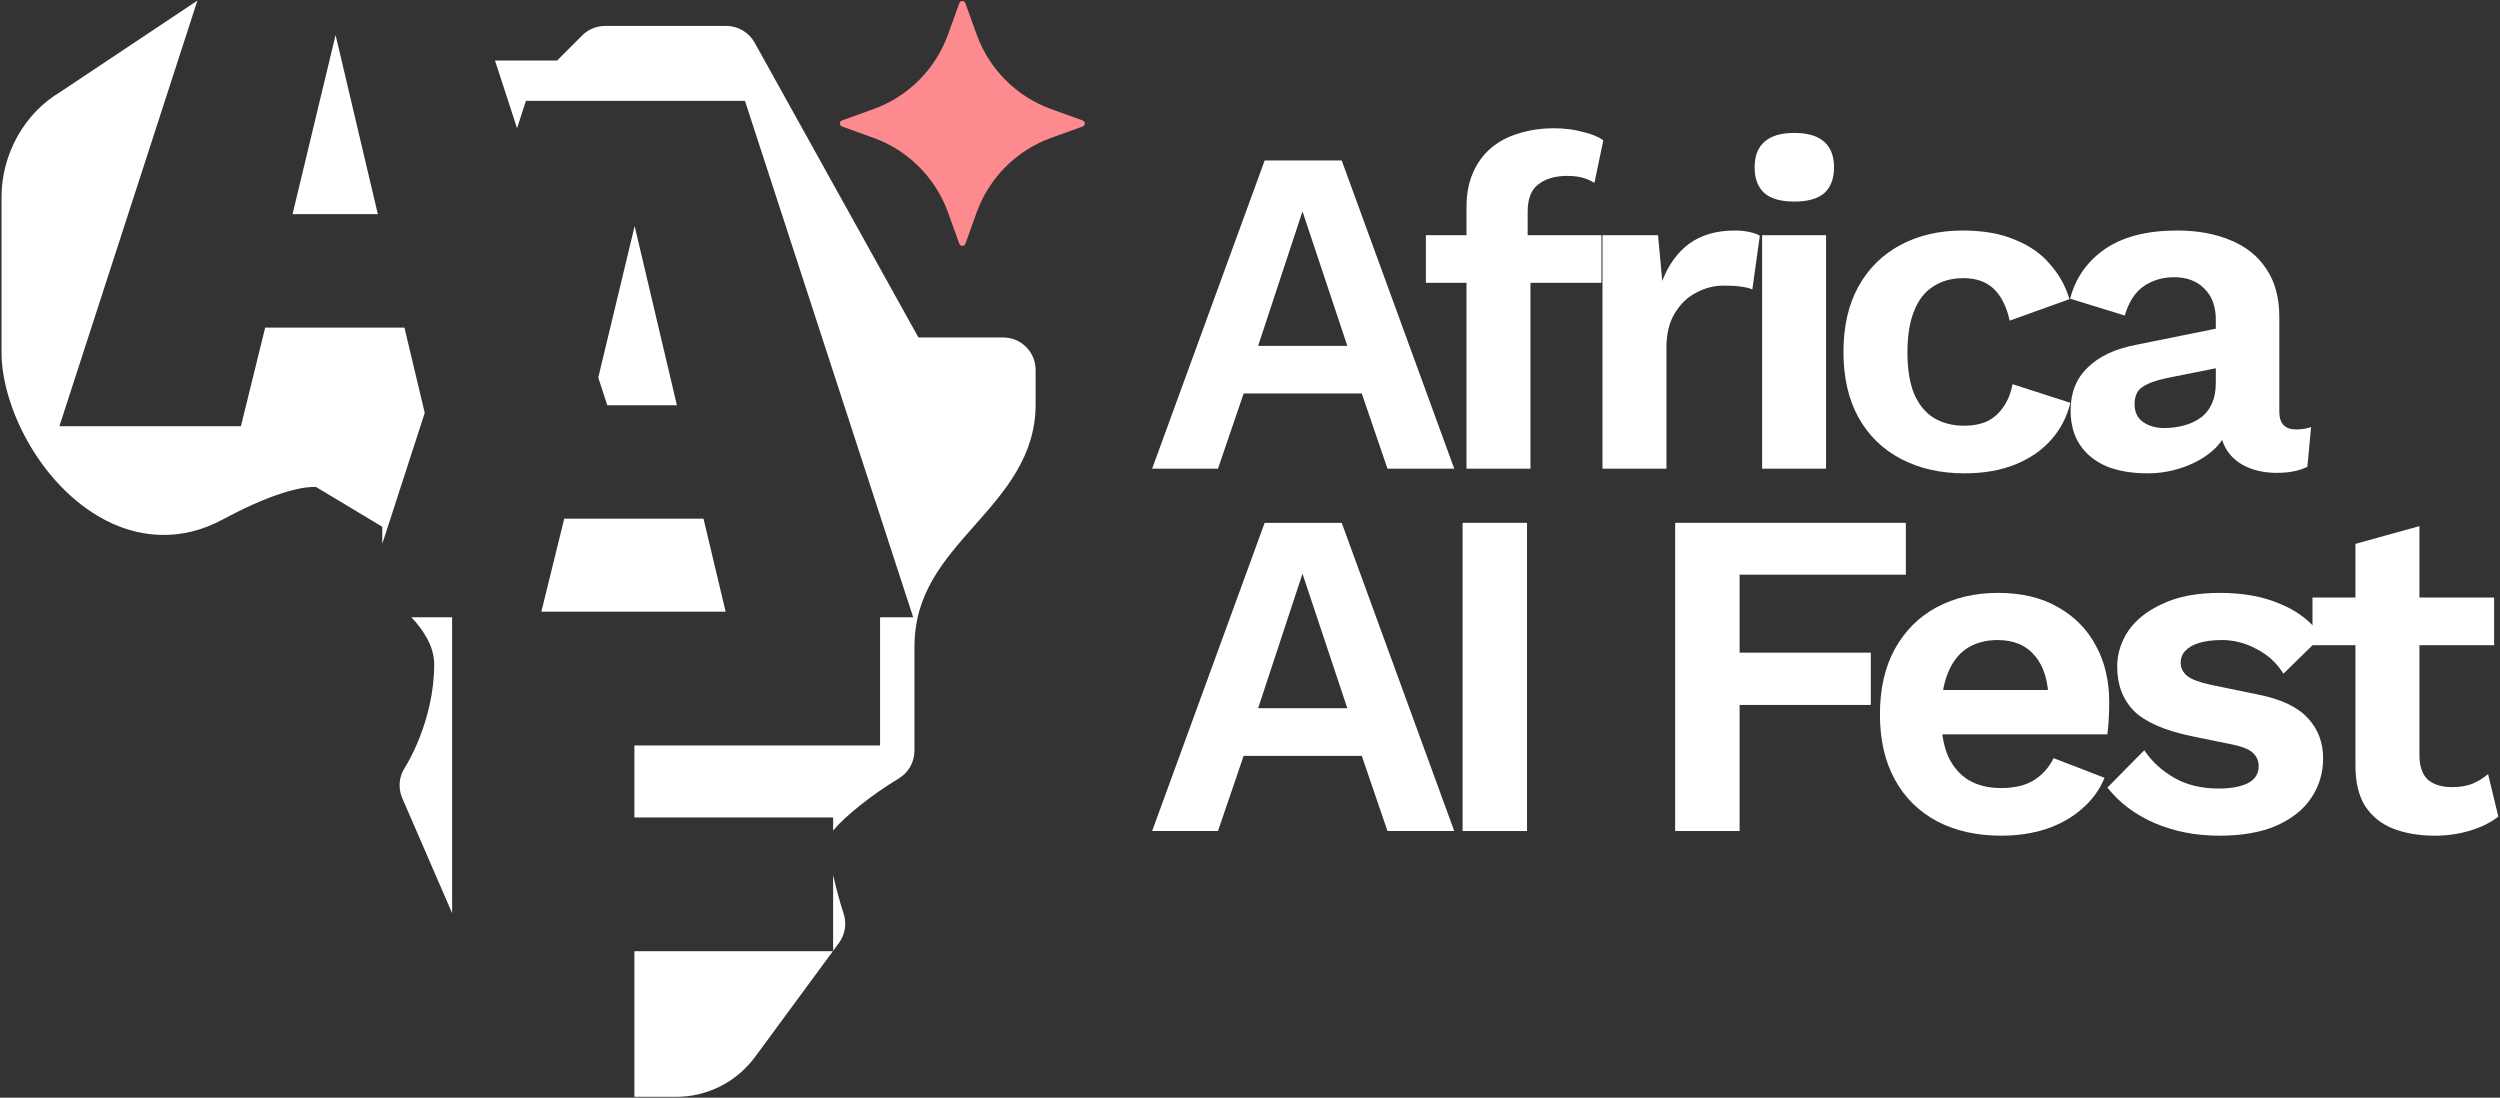 <svg width="1157" height="508" viewBox="0 0 1157 508" fill="none" xmlns="http://www.w3.org/2000/svg">
<rect x="0" y="0" width="1157" height="508" fill="#333333" stroke="none"/>
<path d="M446.767 1.445L451.989 15.948C457.79 32.044 470.465 44.719 486.562 50.52L501.064 55.743C502.372 56.218 502.372 58.071 501.064 58.539L486.562 63.761C470.465 69.563 457.79 82.238 451.989 98.334L446.767 112.837C446.292 114.144 444.439 114.144 443.97 112.837L438.748 98.334C432.947 82.238 420.272 69.563 404.175 63.761L389.673 58.539C388.365 58.064 388.365 56.211 389.673 55.743L404.175 50.52C420.272 44.719 432.947 32.044 438.748 15.948L443.97 1.445C444.439 0.131 446.292 0.131 446.767 1.445Z" fill="#FD8A8E"/>
<path d="M313.268 187.542H281.05L276.878 174.735L293.716 104.626L313.268 187.542Z" fill="white"/>
<path d="M196.569 191.086L187.171 151.616H122.722L111.497 197.238H27.495L91.362 0.265L27.607 42.756C11.251 52.512 0.708 71.429 0.708 91.099V163.186C0.708 187.276 17.371 222.139 45.255 238.778C63.887 249.897 84.379 250.502 102.954 240.48C130.191 225.786 142.922 225.182 146.194 225.34L176.92 243.776V251.686L196.569 191.086Z" fill="white"/>
<path d="M190.34 285.665C195.461 290.979 200.949 298.848 200.949 307.359C200.949 334.152 187.553 354.944 187.453 355.097C184.625 359.338 184.143 364.724 186.17 369.401L209.239 422.609V285.665H190.34Z" fill="white"/>
<path d="M293.603 507.6H313.084C326.814 507.6 340.336 501.236 349.21 489.469L385.448 440.224H293.603V507.6Z" fill="white"/>
<path d="M385.571 440.056L388.257 436.406C391.145 432.479 391.947 427.388 390.41 422.762C389.301 419.424 387.219 412.421 385.571 404.95V440.056Z" fill="white"/>
<path d="M385.571 384.367V378.308H293.603V344.997H407.296V285.665H422.616L344.769 46.694H243.387L239.287 59.34L229.085 28.023H257.805L269.425 16.403C272.241 13.586 276.061 12.004 280.044 12.004H336.112C341.565 12.004 346.591 14.96 349.239 19.729L425.045 156.177H464.266C472.56 156.177 479.284 162.901 479.284 171.195V187.215C479.284 211.246 464.908 227.504 451.003 243.227C436.713 259.388 423.216 274.651 423.216 299.35V347.407C423.216 352.683 420.448 357.571 415.926 360.285C403.431 367.801 390.883 377.907 385.571 384.367Z" fill="white"/>
<path d="M250.54 283.082H335.826L325.579 240.043H261.129L250.54 283.082Z" fill="white"/>
<path d="M135.394 99.115H174.861L155.309 16.199L135.394 99.115Z" fill="white"/>
<path d="M673.023 216.897H642.12L630.235 182.105H575.562L563.677 216.897H533.207L585.286 74.272H620.943L673.023 216.897ZM582.261 160.063H623.536L602.79 97.826L582.261 160.063Z" fill="white"/>
<path d="M719.101 59.361C724.143 59.361 728.681 59.937 732.715 61.09C736.893 62.098 739.99 63.395 742.007 64.979L737.901 84.644C736.317 83.636 734.516 82.844 732.499 82.267C730.482 81.691 728.105 81.403 725.368 81.403C719.749 81.403 715.283 82.7 711.969 85.293C708.656 87.742 706.999 91.992 706.999 98.043V112.953L708.296 118.788V216.897H678.69V95.882C678.69 89.831 679.699 84.5 681.716 79.89C683.732 75.28 686.542 71.462 690.143 68.437C693.745 65.412 697.995 63.179 702.893 61.738C707.936 60.153 713.338 59.361 719.101 59.361ZM741.143 108.848V130.89H659.89V108.848H741.143Z" fill="white"/>
<path d="M741.624 216.897V108.848H767.34L769.285 130.025C772.166 122.534 776.344 116.771 781.818 112.737C787.437 108.703 794.424 106.687 802.78 106.687C805.229 106.687 807.462 106.903 809.479 107.335C811.496 107.767 813.153 108.343 814.449 109.064L810.992 133.915C809.551 133.339 807.75 132.907 805.589 132.618C803.572 132.33 800.907 132.186 797.594 132.186C793.272 132.186 789.094 133.267 785.06 135.428C781.026 137.445 777.712 140.614 775.119 144.936C772.526 149.114 771.229 154.444 771.229 160.927V216.897H741.624Z" fill="white"/>
<path d="M830.414 93.288C824.219 93.288 819.609 91.992 816.583 89.399C813.558 86.661 812.045 82.7 812.045 77.513C812.045 72.183 813.558 68.221 816.583 65.628C819.609 62.891 824.219 61.522 830.414 61.522C836.608 61.522 841.219 62.891 844.244 65.628C847.269 68.221 848.782 72.183 848.782 77.513C848.782 82.7 847.269 86.661 844.244 89.399C841.219 91.992 836.608 93.288 830.414 93.288ZM845.108 108.848V216.897H815.503V108.848H845.108Z" fill="white"/>
<path d="M908.258 106.687C917.911 106.687 926.05 108.127 932.677 111.009C939.448 113.746 944.851 117.564 948.885 122.462C953.063 127.216 956.016 132.546 957.745 138.453L930.084 148.394C928.644 141.911 926.194 137.012 922.737 133.699C919.279 130.385 914.597 128.729 908.69 128.729C903.216 128.729 898.534 130.025 894.644 132.618C890.754 135.068 887.801 138.885 885.784 144.072C883.767 149.114 882.759 155.453 882.759 163.088C882.759 170.724 883.767 177.063 885.784 182.105C887.945 187.147 890.97 190.893 894.86 193.342C898.894 195.791 903.576 197.016 908.906 197.016C913.228 197.016 916.902 196.296 919.928 194.855C922.953 193.27 925.402 191.037 927.275 188.156C929.292 185.275 930.66 181.817 931.381 177.783L958.177 186.427C956.592 192.91 953.639 198.601 949.317 203.499C944.995 208.397 939.448 212.215 932.677 214.952C925.906 217.689 918.055 219.058 909.123 219.058C898.029 219.058 888.233 216.825 879.733 212.359C871.233 207.893 864.678 201.482 860.068 193.126C855.458 184.77 853.153 174.686 853.153 162.872C853.153 151.059 855.458 140.974 860.068 132.618C864.678 124.263 871.161 117.852 879.517 113.386C887.873 108.92 897.453 106.687 908.258 106.687Z" fill="white"/>
<path d="M1025.48 147.961C1025.48 141.767 1023.68 136.94 1020.08 133.483C1016.62 130.025 1012.01 128.296 1006.25 128.296C1000.92 128.296 996.236 129.665 992.203 132.402C988.169 135.14 985.215 139.678 983.342 146.017L958.059 138.237C960.508 128.729 965.838 121.093 974.05 115.33C982.406 109.568 993.571 106.687 1007.55 106.687C1017.05 106.687 1025.34 108.199 1032.4 111.225C1039.46 114.106 1044.93 118.5 1048.82 124.407C1052.85 130.313 1054.87 137.733 1054.87 146.665V190.533C1054.87 196.007 1057.46 198.745 1062.65 198.745C1065.1 198.745 1067.4 198.385 1069.57 197.664L1067.84 216.033C1064.09 217.906 1059.41 218.842 1053.79 218.842C1048.75 218.842 1044.21 217.978 1040.18 216.249C1036.14 214.52 1032.97 211.927 1030.67 208.469C1028.36 204.868 1027.21 200.401 1027.21 195.071V194.207L1032.4 193.342C1031.53 198.817 1029.16 203.499 1025.27 207.389C1021.38 211.134 1016.62 214.016 1011 216.033C1005.53 218.05 999.838 219.058 993.931 219.058C986.584 219.058 980.245 217.978 974.915 215.817C969.584 213.511 965.478 210.198 962.597 205.876C959.716 201.554 958.275 196.224 958.275 189.885C958.275 181.817 960.868 175.262 966.055 170.22C971.241 165.033 978.66 161.504 988.313 159.631L1028.94 151.419L1028.72 169.787L1002.79 174.974C997.893 175.982 994.147 177.351 991.554 179.08C989.105 180.664 987.881 183.33 987.881 187.075C987.881 190.677 989.177 193.414 991.77 195.287C994.508 197.16 997.749 198.096 1001.49 198.096C1004.52 198.096 1007.47 197.736 1010.35 197.016C1013.24 196.296 1015.83 195.143 1018.13 193.558C1020.44 191.974 1022.24 189.813 1023.54 187.075C1024.83 184.338 1025.48 181.025 1025.48 177.135V147.961Z" fill="white"/>
<path d="M673.023 384.595H642.12L630.235 349.803H575.562L563.677 384.595H533.207L585.286 241.969H620.943L673.023 384.595ZM582.261 327.761H623.536L602.79 265.524L582.261 327.761Z" fill="white"/>
<path d="M706.712 241.969V384.595H676.89V241.969H706.712Z" fill="white"/>
<path d="M882.019 265.956H805.088V302.045H865.812V326.248H805.088V384.595H775.266V241.969H882.019V265.956Z" fill="white"/>
<path d="M926.221 386.756C914.84 386.756 904.9 384.523 896.4 380.057C888.044 375.59 881.561 369.18 876.951 360.824C872.341 352.468 870.036 342.383 870.036 330.57C870.036 318.756 872.341 308.672 876.951 300.316C881.561 291.96 887.972 285.549 896.184 281.083C904.539 276.617 914.048 274.384 924.709 274.384C935.658 274.384 944.95 276.617 952.586 281.083C960.221 285.405 966.056 291.384 970.09 299.019C974.123 306.511 976.14 315.083 976.14 324.735C976.14 327.616 976.068 330.354 975.924 332.947C975.78 335.54 975.564 337.845 975.276 339.862H889.052V319.333H962.31L948.047 324.519C948.047 315.443 945.958 308.456 941.781 303.557C937.747 298.659 931.984 296.21 924.493 296.21C919.018 296.21 914.264 297.507 910.23 300.1C906.34 302.693 903.387 306.583 901.37 311.769C899.353 316.812 898.345 323.222 898.345 331.002C898.345 338.638 899.425 344.976 901.586 350.019C903.891 354.917 907.061 358.591 911.094 361.04C915.272 363.489 920.243 364.713 926.005 364.713C932.344 364.713 937.459 363.489 941.348 361.04C945.238 358.591 948.264 355.205 950.424 350.883L973.979 359.959C971.674 365.578 968.145 370.404 963.39 374.438C958.78 378.472 953.234 381.569 946.751 383.73C940.412 385.747 933.569 386.756 926.221 386.756Z" fill="white"/>
<path d="M1027.16 386.756C1016.21 386.756 1006.2 384.811 997.124 380.921C988.192 377.031 980.916 371.557 975.298 364.497L992.37 347.209C995.827 352.396 1000.44 356.646 1006.2 359.959C1011.96 363.273 1018.81 364.93 1026.73 364.93C1032.35 364.93 1036.81 364.137 1040.13 362.552C1043.59 360.824 1045.31 358.159 1045.31 354.557C1045.31 352.252 1044.52 350.307 1042.94 348.722C1041.35 346.993 1038.18 345.625 1033.43 344.616L1014.41 340.727C1001.88 338.133 992.946 334.244 987.616 329.057C982.429 323.727 979.836 316.884 979.836 308.528C979.836 302.621 981.565 297.075 985.022 291.888C988.624 286.702 993.954 282.524 1001.01 279.354C1008.07 276.041 1016.86 274.384 1027.38 274.384C1038.18 274.384 1047.55 276.113 1055.47 279.57C1063.54 282.884 1069.88 287.854 1074.49 294.481L1056.77 311.769C1053.6 306.727 1049.42 302.909 1044.23 300.316C1039.19 297.579 1033.86 296.21 1028.24 296.21C1024.21 296.21 1020.75 296.642 1017.87 297.507C1014.99 298.371 1012.83 299.596 1011.39 301.18C1009.95 302.621 1009.23 304.494 1009.23 306.799C1009.23 309.104 1010.23 311.121 1012.25 312.85C1014.27 314.434 1017.94 315.803 1023.27 316.956L1045.31 321.494C1055.97 323.655 1063.61 327.328 1068.22 332.515C1072.83 337.557 1075.14 343.68 1075.14 350.883C1075.14 357.798 1073.26 363.993 1069.52 369.468C1065.92 374.798 1060.51 379.048 1053.31 382.218C1046.25 385.243 1037.53 386.756 1027.16 386.756Z" fill="white"/>
<path d="M1119.71 243.482V349.37C1119.71 354.557 1121 358.375 1123.6 360.824C1126.33 363.129 1130.01 364.281 1134.62 364.281C1138.36 364.281 1141.53 363.777 1144.13 362.769C1146.86 361.616 1149.31 360.103 1151.47 358.23L1156.23 377.896C1152.77 380.633 1148.45 382.794 1143.26 384.379C1138.07 385.963 1132.6 386.756 1126.84 386.756C1119.63 386.756 1113.22 385.675 1107.6 383.514C1102.13 381.353 1097.81 377.896 1094.64 373.141C1091.61 368.387 1090.1 362.048 1090.1 354.125V251.694L1119.71 243.482ZM1154.28 276.545V298.587H1070.22V276.545H1154.28Z" fill="white"/>
</svg>
